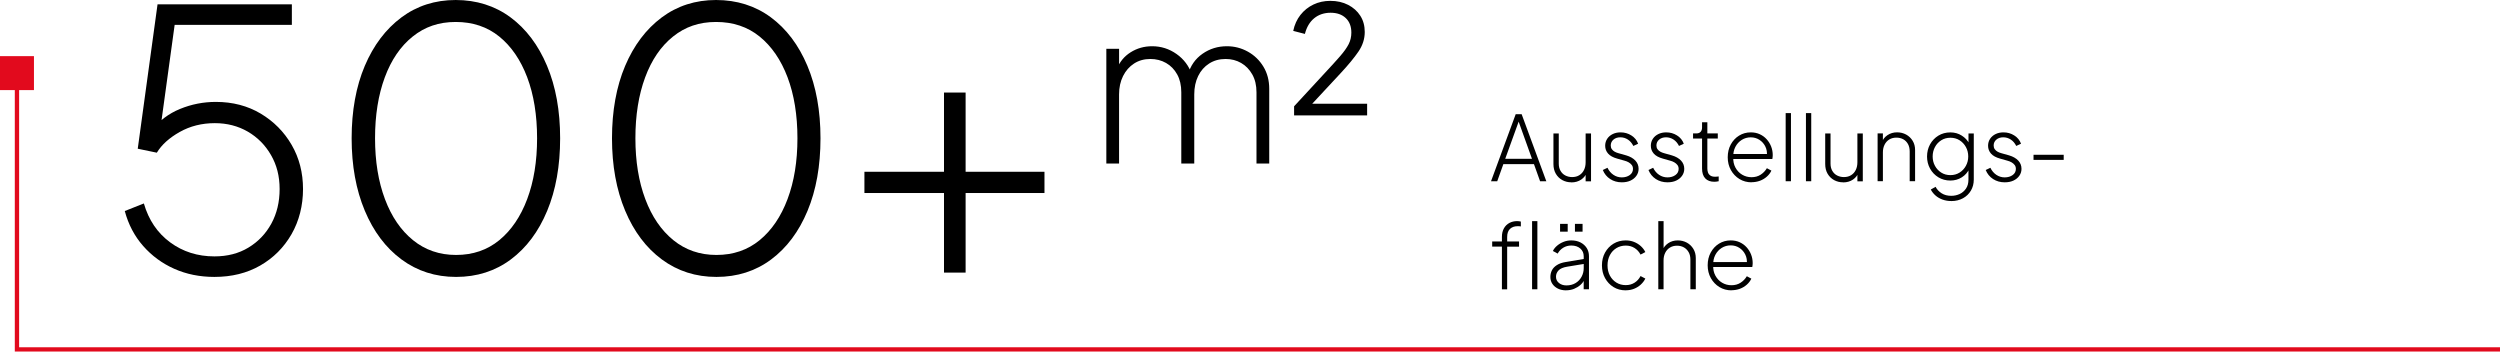<?xml version="1.0" encoding="UTF-8"?><svg id="Ebene_1" xmlns="http://www.w3.org/2000/svg" viewBox="0 0 694.25 97.63"><defs><style>.cls-1{fill:none;stroke:#e20a1d;stroke-miterlimit:10;stroke-width:1.2px;}.cls-2{fill:#e20a1d;}</style></defs><g id="Service"><polyline class="cls-1" points="694.25 97.03 4.71 97.03 4.71 20.12"/><rect class="cls-2" y="15.59" width="9.43" height="9.43"/><path d="M59.55,76.9c-4.07,0-7.78-.75-11.15-2.25-3.37-1.5-6.25-3.62-8.65-6.35-2.4-2.73-4.1-5.96-5.1-9.7l5.3-2.1c1.33,4.6,3.77,8.2,7.3,10.8,3.53,2.6,7.63,3.9,12.3,3.9,3.6,0,6.75-.81,9.45-2.45,2.7-1.63,4.82-3.85,6.35-6.65,1.53-2.8,2.3-6,2.3-9.6s-.8-6.68-2.4-9.45c-1.6-2.77-3.75-4.93-6.45-6.5-2.7-1.56-5.75-2.35-9.15-2.35-3.6,0-6.85.82-9.75,2.45-2.9,1.63-5.02,3.55-6.35,5.75l-5.3-1.1L43.75,1.2h37.3v5.7h-35.1l2.8-1.8-4.4,32-2.1-1c2-2.6,4.58-4.55,7.75-5.85,3.17-1.3,6.48-1.95,9.95-1.95,4.67,0,8.82,1.09,12.45,3.25,3.63,2.17,6.5,5.07,8.6,8.7,2.1,3.63,3.15,7.72,3.15,12.25s-1.07,8.85-3.2,12.55c-2.13,3.7-5.03,6.6-8.7,8.7-3.67,2.1-7.9,3.15-12.7,3.15Z"/><path d="M126.65,76.9c-5.73,0-10.78-1.62-15.15-4.85-4.37-3.23-7.77-7.75-10.2-13.55-2.43-5.8-3.65-12.5-3.65-20.1s1.22-14.37,3.65-20.1c2.43-5.73,5.82-10.21,10.15-13.45,4.33-3.23,9.37-4.85,15.1-4.85s10.87,1.6,15.2,4.8c4.33,3.2,7.72,7.69,10.15,13.45,2.43,5.77,3.65,12.48,3.65,20.15s-1.2,14.38-3.6,20.15c-2.4,5.77-5.77,10.27-10.1,13.5-4.33,3.23-9.4,4.85-15.2,4.85ZM126.65,70.8c4.67,0,8.67-1.37,12-4.1,3.33-2.73,5.92-6.53,7.75-11.4,1.83-4.87,2.75-10.5,2.75-16.9s-.92-12.12-2.75-16.95c-1.83-4.83-4.42-8.6-7.75-11.3-3.33-2.7-7.37-4.05-12.1-4.05s-8.58,1.35-11.95,4.05c-3.37,2.7-5.95,6.48-7.75,11.35-1.8,4.87-2.7,10.5-2.7,16.9s.92,12.03,2.75,16.9c1.83,4.87,4.43,8.67,7.8,11.4,3.37,2.73,7.35,4.1,11.95,4.1Z"/><path d="M198.95,76.9c-5.73,0-10.78-1.62-15.15-4.85-4.37-3.23-7.77-7.75-10.2-13.55-2.43-5.8-3.65-12.5-3.65-20.1s1.22-14.37,3.65-20.1c2.43-5.73,5.82-10.21,10.15-13.45,4.33-3.23,9.37-4.85,15.1-4.85s10.87,1.6,15.2,4.8c4.33,3.2,7.72,7.69,10.15,13.45,2.43,5.77,3.65,12.48,3.65,20.15s-1.2,14.38-3.6,20.15c-2.4,5.77-5.77,10.27-10.1,13.5-4.33,3.23-9.4,4.85-15.2,4.85ZM198.95,70.8c4.67,0,8.67-1.37,12-4.1,3.33-2.73,5.92-6.53,7.75-11.4,1.83-4.87,2.75-10.5,2.75-16.9s-.92-12.12-2.75-16.95c-1.83-4.83-4.42-8.6-7.75-11.3-3.33-2.7-7.37-4.05-12.1-4.05s-8.58,1.35-11.95,4.05c-3.37,2.7-5.95,6.48-7.75,11.35-1.8,4.87-2.7,10.5-2.7,16.9s.92,12.03,2.75,16.9c1.83,4.87,4.43,8.67,7.8,11.4,3.37,2.73,7.35,4.1,11.95,4.1Z"/><path d="M262.15,75.7v-22.1h-22.1v-5.9h22.1v-22h6v22h21.9v5.9h-21.9v22.1h-6Z"/><path d="M414.06,50.33l6.85-18.62h1.65l6.85,18.62h-1.73l-1.7-4.75h-8.5l-1.7,4.75h-1.73ZM418.01,44.1h7.42l-4-11.15h.6l-4.03,11.15Z"/><path d="M436.36,50.63c-.9,0-1.73-.2-2.49-.61-.76-.41-1.36-1-1.81-1.76-.45-.77-.67-1.67-.67-2.72v-8.48h1.48v8.38c0,.77.16,1.43.49,2,.33.57.77,1,1.34,1.29s1.19.44,1.88.44c.78,0,1.45-.17,2.01-.53.56-.35.99-.83,1.29-1.45.3-.62.45-1.32.45-2.12v-8h1.5v13.28h-1.5v-2.7l.38.12c-.3.87-.83,1.56-1.6,2.09-.77.52-1.67.79-2.72.79Z"/><path d="M450.38,50.63c-1.22,0-2.29-.3-3.23-.91s-1.62-1.45-2.05-2.51l1.3-.62c.4.83.95,1.49,1.65,1.96.7.47,1.47.71,2.33.71s1.62-.22,2.21-.65.89-1,.89-1.7c0-.43-.11-.8-.34-1.09-.22-.29-.51-.54-.86-.74-.35-.2-.72-.35-1.12-.45l-2.05-.58c-1.15-.32-2-.78-2.54-1.4-.54-.62-.81-1.34-.81-2.17,0-.73.19-1.38.57-1.95.38-.57.9-1,1.54-1.31s1.36-.46,2.16-.46c1.1,0,2.1.28,3,.85.9.57,1.53,1.33,1.88,2.3l-1.33.62c-.37-.75-.86-1.34-1.49-1.76s-1.33-.64-2.11-.64-1.42.21-1.92.64-.75.97-.75,1.64c0,.4.1.74.3,1.02.2.28.46.51.78.69.32.18.66.31,1.02.41l2.2.62c1.08.32,1.92.8,2.53,1.44.6.64.9,1.4.9,2.29,0,.72-.2,1.36-.61,1.94s-.96,1.02-1.65,1.34-1.49.47-2.39.47Z"/><path d="M463.06,50.63c-1.22,0-2.29-.3-3.23-.91s-1.62-1.45-2.05-2.51l1.3-.62c.4.83.95,1.49,1.65,1.96.7.47,1.47.71,2.33.71s1.62-.22,2.21-.65.89-1,.89-1.7c0-.43-.11-.8-.34-1.09-.22-.29-.51-.54-.86-.74-.35-.2-.72-.35-1.12-.45l-2.05-.58c-1.15-.32-2-.78-2.54-1.4-.54-.62-.81-1.34-.81-2.17,0-.73.19-1.38.57-1.95.38-.57.9-1,1.54-1.31s1.36-.46,2.16-.46c1.1,0,2.1.28,3,.85.9.57,1.53,1.33,1.88,2.3l-1.33.62c-.37-.75-.86-1.34-1.49-1.76s-1.33-.64-2.11-.64-1.42.21-1.92.64-.75.97-.75,1.64c0,.4.1.74.3,1.02.2.28.46.51.78.69.32.18.66.31,1.02.41l2.2.62c1.08.32,1.92.8,2.53,1.44.6.64.9,1.4.9,2.29,0,.72-.2,1.36-.61,1.94s-.96,1.02-1.65,1.34-1.49.47-2.39.47Z"/><path d="M476.11,50.48c-1.12,0-1.97-.31-2.56-.94-.59-.62-.89-1.54-.89-2.74v-8.32h-2.5v-1.43h.95c.5,0,.88-.15,1.15-.44.27-.29.4-.7.4-1.21v-1.45h1.47v3.1h2.9v1.43h-2.9v8.32c0,.38.06.75.17,1.09.12.34.33.62.65.85.32.23.77.34,1.35.34.13,0,.3,0,.49-.03.19-.02.35-.03.49-.05v1.33c-.18.05-.4.09-.64.11-.24.03-.42.04-.54.04Z"/><path d="M486.43,50.63c-1.25,0-2.38-.3-3.38-.91s-1.79-1.44-2.38-2.49c-.58-1.05-.88-2.23-.88-3.55s.28-2.52.85-3.56c.57-1.04,1.33-1.86,2.3-2.46.97-.6,2.05-.9,3.25-.9.92,0,1.75.17,2.49.51.74.34,1.38.8,1.91,1.39.53.58.95,1.25,1.25,2.01.3.76.45,1.56.45,2.41,0,.17,0,.34-.03.51s-.04.36-.08.56h-11.52v-1.38h10.67l-.67.55c.1-.98-.04-1.86-.43-2.64-.38-.77-.93-1.39-1.64-1.85-.71-.46-1.51-.69-2.41-.69s-1.75.24-2.5.71c-.75.48-1.34,1.12-1.77,1.95-.43.83-.62,1.78-.58,2.86-.05,1.08.15,2.05.61,2.89.46.84,1.08,1.5,1.86,1.96s1.65.7,2.6.7,1.81-.23,2.52-.69c.72-.46,1.3-1.06,1.75-1.81l1.25.67c-.28.62-.7,1.17-1.25,1.66-.55.49-1.19.88-1.91,1.15-.73.27-1.51.41-2.36.41Z"/><path d="M495.88,50.33v-18.92h1.47v18.92h-1.47Z"/><path d="M501.51,50.33v-18.92h1.47v18.92h-1.47Z"/><path d="M511.83,50.63c-.9,0-1.73-.2-2.49-.61-.76-.41-1.36-1-1.81-1.76-.45-.77-.67-1.67-.67-2.72v-8.48h1.48v8.38c0,.77.16,1.43.49,2,.33.57.77,1,1.34,1.29s1.19.44,1.88.44c.78,0,1.45-.17,2.01-.53.56-.35.99-.83,1.29-1.45.3-.62.45-1.32.45-2.12v-8h1.5v13.28h-1.5v-2.7l.38.12c-.3.87-.83,1.56-1.6,2.09-.77.52-1.67.79-2.72.79Z"/><path d="M521.41,50.33v-13.28h1.47v2.7l-.35-.12c.3-.87.84-1.56,1.61-2.09.78-.53,1.67-.79,2.69-.79.92,0,1.75.21,2.51.62.76.42,1.36,1,1.81,1.74.45.74.67,1.6.67,2.56v8.65h-1.5v-8.25c0-.8-.16-1.49-.47-2.06-.32-.58-.75-1.02-1.31-1.33-.56-.31-1.2-.46-1.91-.46-.77,0-1.43.17-1.99.52-.56.35-.99.83-1.3,1.45-.31.62-.46,1.33-.46,2.12v8h-1.47Z"/><path d="M541.88,55.83c-.88,0-1.7-.14-2.45-.41-.75-.28-1.4-.65-1.95-1.14s-.98-1.03-1.3-1.65l1.33-.75c.38.73.95,1.33,1.69,1.8.74.47,1.63.7,2.66.7.83,0,1.61-.17,2.33-.5.72-.33,1.3-.83,1.76-1.5.46-.67.69-1.51.69-2.52v-3.4l.27.35c-.47,1.03-1.17,1.85-2.12,2.44-.95.59-2.01.89-3.17.89-1.23,0-2.34-.3-3.33-.9-.98-.6-1.75-1.4-2.31-2.41-.56-1.01-.84-2.13-.84-3.36s.28-2.38.84-3.39c.56-1.01,1.33-1.81,2.3-2.41.98-.6,2.09-.9,3.34-.9,1.17,0,2.22.29,3.15.88.93.58,1.65,1.36,2.15,2.33l-.27.47v-3.38h1.47v12.8c0,1.15-.27,2.17-.8,3.07-.53.9-1.27,1.61-2.2,2.12s-2.01.78-3.22.78ZM541.63,48.63c.95,0,1.79-.23,2.54-.7.74-.47,1.33-1.09,1.76-1.88.43-.78.65-1.65.65-2.6s-.22-1.84-.65-2.62c-.43-.78-1.02-1.41-1.76-1.88-.74-.47-1.59-.7-2.54-.7s-1.8.23-2.54.7-1.33,1.09-1.75,1.88-.64,1.66-.64,2.62.21,1.82.64,2.6c.42.78,1.01,1.41,1.75,1.88.74.47,1.59.7,2.54.7Z"/><path d="M556.71,50.63c-1.22,0-2.29-.3-3.23-.91s-1.62-1.45-2.05-2.51l1.3-.62c.4.83.95,1.49,1.65,1.96.7.47,1.47.71,2.33.71s1.62-.22,2.21-.65.89-1,.89-1.7c0-.43-.11-.8-.34-1.09-.22-.29-.51-.54-.86-.74-.35-.2-.72-.35-1.12-.45l-2.05-.58c-1.15-.32-2-.78-2.54-1.4-.54-.62-.81-1.34-.81-2.17,0-.73.19-1.38.57-1.95.38-.57.9-1,1.54-1.31s1.36-.46,2.16-.46c1.1,0,2.1.28,3,.85.9.57,1.53,1.33,1.88,2.3l-1.33.62c-.37-.75-.86-1.34-1.49-1.76s-1.33-.64-2.11-.64-1.42.21-1.92.64-.75.97-.75,1.64c0,.4.1.74.3,1.02.2.28.46.51.78.69.32.18.66.31,1.02.41l2.2.62c1.08.32,1.92.8,2.53,1.44.6.64.9,1.4.9,2.29,0,.72-.2,1.36-.61,1.94s-.96,1.02-1.65,1.34-1.49.47-2.39.47Z"/><path d="M564.71,44.4v-1.42h8.38v1.42h-8.38Z"/><path d="M417.08,80.33v-11.85h-2.7v-1.43h2.7v-1.25c0-.93.19-1.73.56-2.39s.88-1.16,1.52-1.5,1.36-.51,2.16-.51c.18,0,.37.01.56.04.19.03.35.05.46.09v1.35c-.12-.03-.27-.05-.45-.06-.18,0-.33-.01-.45-.01-.87,0-1.57.25-2.1.74-.53.49-.8,1.25-.8,2.26v1.25h3.3v1.43h-3.3v11.85h-1.47Z"/><path d="M425.46,80.33v-18.92h1.47v18.92h-1.47Z"/><path d="M434.88,80.63c-.83,0-1.58-.16-2.22-.47-.65-.32-1.17-.75-1.55-1.31-.38-.56-.57-1.2-.57-1.94,0-.65.14-1.26.42-1.83.28-.57.74-1.05,1.38-1.46.63-.41,1.46-.7,2.47-.86l5.38-.9v1.38l-4.97.82c-1.13.18-1.94.53-2.41,1.03-.47.5-.71,1.08-.71,1.75,0,.72.27,1.3.83,1.75.55.45,1.24.67,2.07.67.97,0,1.81-.22,2.53-.65s1.28-1.02,1.67-1.75c.4-.73.6-1.53.6-2.4v-3.28c0-.9-.32-1.62-.95-2.17-.63-.55-1.47-.83-2.5-.83-.83,0-1.58.21-2.25.62-.67.42-1.17.96-1.53,1.62l-1.33-.72c.25-.53.63-1.02,1.15-1.46.52-.44,1.11-.8,1.79-1.07.68-.28,1.4-.41,2.16-.41.97,0,1.82.19,2.56.56.74.38,1.32.9,1.74,1.56.42.67.62,1.43.62,2.3v9.15h-1.47v-2.78l.17.12c-.22.53-.58,1.02-1.08,1.46s-1.09.8-1.76,1.08c-.67.27-1.42.41-2.24.41ZM433.23,64.33v-2.17h2.12v2.17h-2.12ZM437.36,64.33v-2.17h2.12v2.17h-2.12Z"/><path d="M451.46,80.63c-1.27,0-2.4-.3-3.39-.91s-1.77-1.44-2.35-2.49c-.58-1.05-.86-2.23-.86-3.55s.29-2.5.86-3.54c.58-1.04,1.36-1.87,2.35-2.47s2.12-.91,3.39-.91c.83,0,1.6.14,2.31.42.71.28,1.33.67,1.88,1.16.54.49.96,1.05,1.26,1.66l-1.33.7c-.4-.77-.96-1.38-1.67-1.83-.72-.45-1.53-.67-2.45-.67s-1.81.23-2.58.7-1.37,1.11-1.81,1.94-.66,1.78-.66,2.86.22,2.01.66,2.84c.44.82,1.05,1.47,1.81,1.94s1.62.7,2.58.7,1.73-.22,2.45-.67c.72-.45,1.27-1.07,1.67-1.85l1.33.7c-.3.62-.72,1.17-1.26,1.67-.54.5-1.17.89-1.88,1.17-.71.28-1.48.42-2.31.42Z"/><path d="M460.51,80.33v-18.92h1.47v8.35l-.35-.12c.3-.87.84-1.56,1.61-2.09.78-.53,1.67-.79,2.69-.79.92,0,1.75.21,2.51.62.76.42,1.36,1,1.81,1.74.45.74.67,1.6.67,2.56v8.65h-1.5v-8.25c0-.8-.16-1.49-.49-2.06s-.77-1.02-1.33-1.33c-.56-.31-1.19-.46-1.89-.46-.75,0-1.41.17-1.97.52-.57.35-1,.83-1.31,1.45-.31.62-.46,1.33-.46,2.12v8h-1.47Z"/><path d="M480.86,80.63c-1.25,0-2.38-.3-3.38-.91s-1.79-1.44-2.38-2.49c-.58-1.05-.88-2.23-.88-3.55s.28-2.52.85-3.56c.57-1.04,1.33-1.86,2.3-2.46.97-.6,2.05-.9,3.25-.9.92,0,1.75.17,2.49.51.74.34,1.38.8,1.91,1.39.53.58.95,1.25,1.25,2.01.3.76.45,1.56.45,2.41,0,.17,0,.34-.03.51s-.04.36-.08.56h-11.52v-1.38h10.67l-.67.55c.1-.98-.04-1.86-.43-2.64-.38-.77-.93-1.39-1.64-1.85-.71-.46-1.51-.69-2.41-.69s-1.75.24-2.5.71c-.75.48-1.34,1.12-1.77,1.95-.43.83-.62,1.78-.58,2.86-.05,1.08.15,2.05.61,2.89.46.84,1.08,1.5,1.86,1.96s1.65.7,2.6.7,1.81-.23,2.52-.69c.72-.46,1.3-1.06,1.75-1.81l1.25.67c-.28.62-.7,1.17-1.25,1.66-.55.49-1.19.88-1.91,1.15-.73.27-1.51.41-2.36.41Z"/><path d="M307.23,45.42V13.56h3.54v6.48l-.6-.9c.76-1.96,2.03-3.5,3.81-4.62,1.78-1.12,3.77-1.68,5.97-1.68,2.48,0,4.74.72,6.78,2.16,2.04,1.44,3.46,3.34,4.26,5.7h-1.08c.68-2.44,2.02-4.36,4.02-5.76s4.26-2.1,6.78-2.1c2.08,0,4.02.5,5.82,1.5s3.24,2.39,4.32,4.17,1.62,3.83,1.62,6.15v20.76h-3.54v-19.8c0-1.92-.39-3.57-1.17-4.95-.78-1.38-1.81-2.44-3.09-3.18-1.28-.74-2.72-1.11-4.32-1.11-1.72,0-3.24.42-4.56,1.26s-2.34,2-3.06,3.48c-.72,1.48-1.08,3.18-1.08,5.1v19.2h-3.6v-19.8c0-1.92-.38-3.57-1.14-4.95-.76-1.38-1.79-2.44-3.09-3.18-1.3-.74-2.75-1.11-4.35-1.11-1.72,0-3.23.42-4.53,1.26-1.3.84-2.32,2-3.06,3.48-.74,1.48-1.11,3.18-1.11,5.1v19.2h-3.54Z"/><path d="M359.37,32.04v-2.52l8.7-9.42c1.68-1.8,3.05-3.31,4.11-4.53s1.84-2.32,2.34-3.3c.5-.98.75-2.05.75-3.21,0-1.72-.52-3.07-1.56-4.05-1.04-.98-2.44-1.47-4.2-1.47s-3.32.51-4.56,1.53c-1.24,1.02-2.1,2.47-2.58,4.35l-3.24-.84c.36-1.72,1.03-3.2,2.01-4.44.98-1.24,2.18-2.2,3.6-2.88,1.42-.68,2.99-1.02,4.71-1.02,1.84,0,3.48.37,4.92,1.11,1.44.74,2.57,1.75,3.39,3.03.82,1.28,1.23,2.78,1.23,4.5,0,1.92-.58,3.73-1.74,5.43-1.16,1.7-2.78,3.67-4.86,5.91l-7.98,8.58h15.24v3.24h-20.28Z"/></g></svg>
